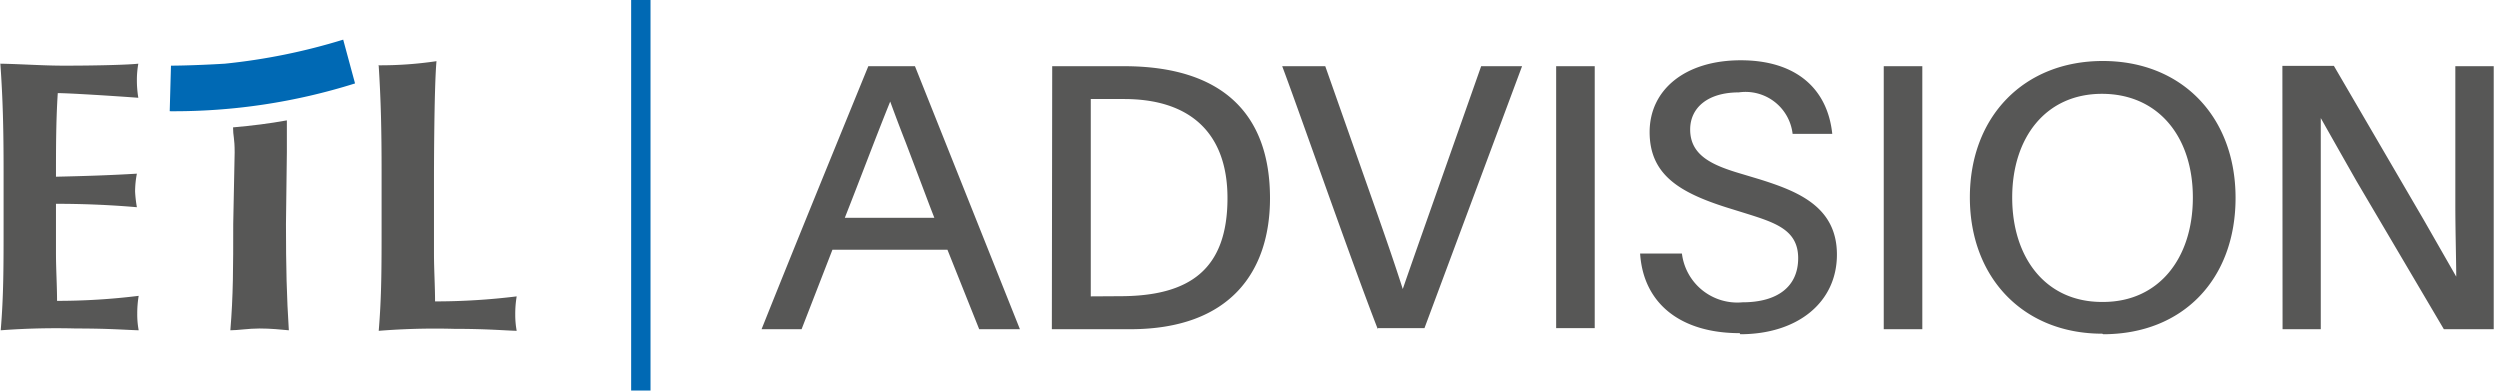 <svg id="Ebene_1" data-name="Ebene 1" xmlns="http://www.w3.org/2000/svg" viewBox="0 0 139.35 21.77"><defs><style>.cls-1{fill:#575756;}.cls-2{fill:#0069b4;}</style></defs><path class="cls-1" d="M.2,12.49c0,2.4,0,4-.16,5.92a41.76,41.76,0,0,1,4.21-.1c1.83,0,2.76.08,3.48.1a4.86,4.86,0,0,1-.08-.92,6,6,0,0,1,.08-1,37,37,0,0,1-4.55.28c0-.86-.06-1.77-.06-2.67s0-1.84,0-2.74c1.51,0,3,.06,4.51.19a7.14,7.14,0,0,1-.1-.87,5.32,5.32,0,0,1,.1-1c-1.51.09-2.78.13-4.51.17,0-1.56,0-3.1.1-4.66.6,0,3,.15,4.49.26a6.06,6.06,0,0,1-.08-1,5.15,5.15,0,0,1,.08-.9c-.54.06-2.21.11-4.15.11-1.17,0-2.37-.09-3.54-.11C.16,5.54.2,7.19.2,9.58Z"/><path class="cls-1" d="M13,12.49c0,2.4,0,4-.16,5.92.44,0,1-.1,1.63-.1s1.19.06,1.63.1c-.12-1.88-.16-3.52-.16-5.92l.05-4c0-.81,0-1.39,0-1.78-1,.18-1.89.29-3,.39,0,.49.09.58.09,1.39Z"/><path class="cls-1" d="M21.11,3.68c.12,1.89.16,3.53.16,5.93v2.91c0,2.39,0,4-.16,5.92a39.32,39.32,0,0,1,4.21-.11c1.83,0,2.76.09,3.48.11a4.94,4.94,0,0,1-.08-.92,5.85,5.85,0,0,1,.08-1,37,37,0,0,1-4.55.28c0-.86-.06-1.78-.06-2.68s0-4.21,0-4.21,0-4.94.14-6.5a21.37,21.37,0,0,1-3.24.23"/><path class="cls-2" d="M9.53,3.66s1.18,0,3-.11a34,34,0,0,0,6.6-1.34l.66,2.44A33.59,33.59,0,0,1,9.46,6.2Z"/><rect class="cls-2" x="35.18" width="1.08" height="22.04"/><path class="cls-1" d="M127.23,18.35h2.13v-6.5l0-5.27h0c.23.41,1.13,2,2,3.53l4.86,8.24H139V3.69h-2.14v7.73c0,1.41.05,3.16.05,4l0,0-1.82-3.18-5-8.57h-2.87Zm-10.07-1.52c-3.15,0-5-2.48-5-5.82s1.87-5.78,5-5.78,5.07,2.38,5.07,5.78-1.91,5.82-5,5.82m0,1.8c4.45,0,7.38-3.07,7.38-7.6s-3-7.63-7.4-7.63S109.8,6.5,109.8,11s3,7.6,7.38,7.6M105,18.35h2.15V3.69H105Zm-8,.28c3.18,0,5.39-1.76,5.39-4.44S100.19,10.66,98.1,10l-1-.3c-1.6-.47-2.89-1-2.89-2.48,0-1.23,1-2.07,2.71-2.07a2.64,2.64,0,0,1,3,2.31h2.21c-.26-2.5-2-4.1-5.1-4.1s-5.08,1.64-5.08,4,1.64,3.36,4.28,4.2l1,.31c1.69.53,3,.92,3,2.52s-1.17,2.46-3.1,2.46a3.11,3.11,0,0,1-3.38-2.72H91.42c.18,2.8,2.27,4.44,5.55,4.44m-10.23-.28h2.15V3.69H86.74Zm-9.94,0h2.6L84.84,3.69H82.56l-2.87,8.14c-.51,1.45-1,2.83-1.5,4.28h0c-.49-1.53-.9-2.7-1.41-4.16L73.87,3.69h-2.4c1,2.66,3.83,10.8,5.33,14.66m-16-1.83v-11l1.86,0c3.69,0,5.76,1.91,5.76,5.52,0,4-2.13,5.47-6,5.47Zm-2.17,1.83H63c5.6,0,7.79-3.24,7.79-7.3,0-4.74-2.7-7.36-8.14-7.36h-4ZM47.09,12.14c.87-2.2,1.67-4.35,2.53-6.48h0c.08.22.45,1.23.86,2.27,1.52,4,1.13,3,1.6,4.21Zm-4.63,6.21h2.22l1.72-4.43h6.41l1.77,4.43h2.27L51,3.69h-2.6c-2,4.9-4,9.78-5.95,14.66"/></svg>